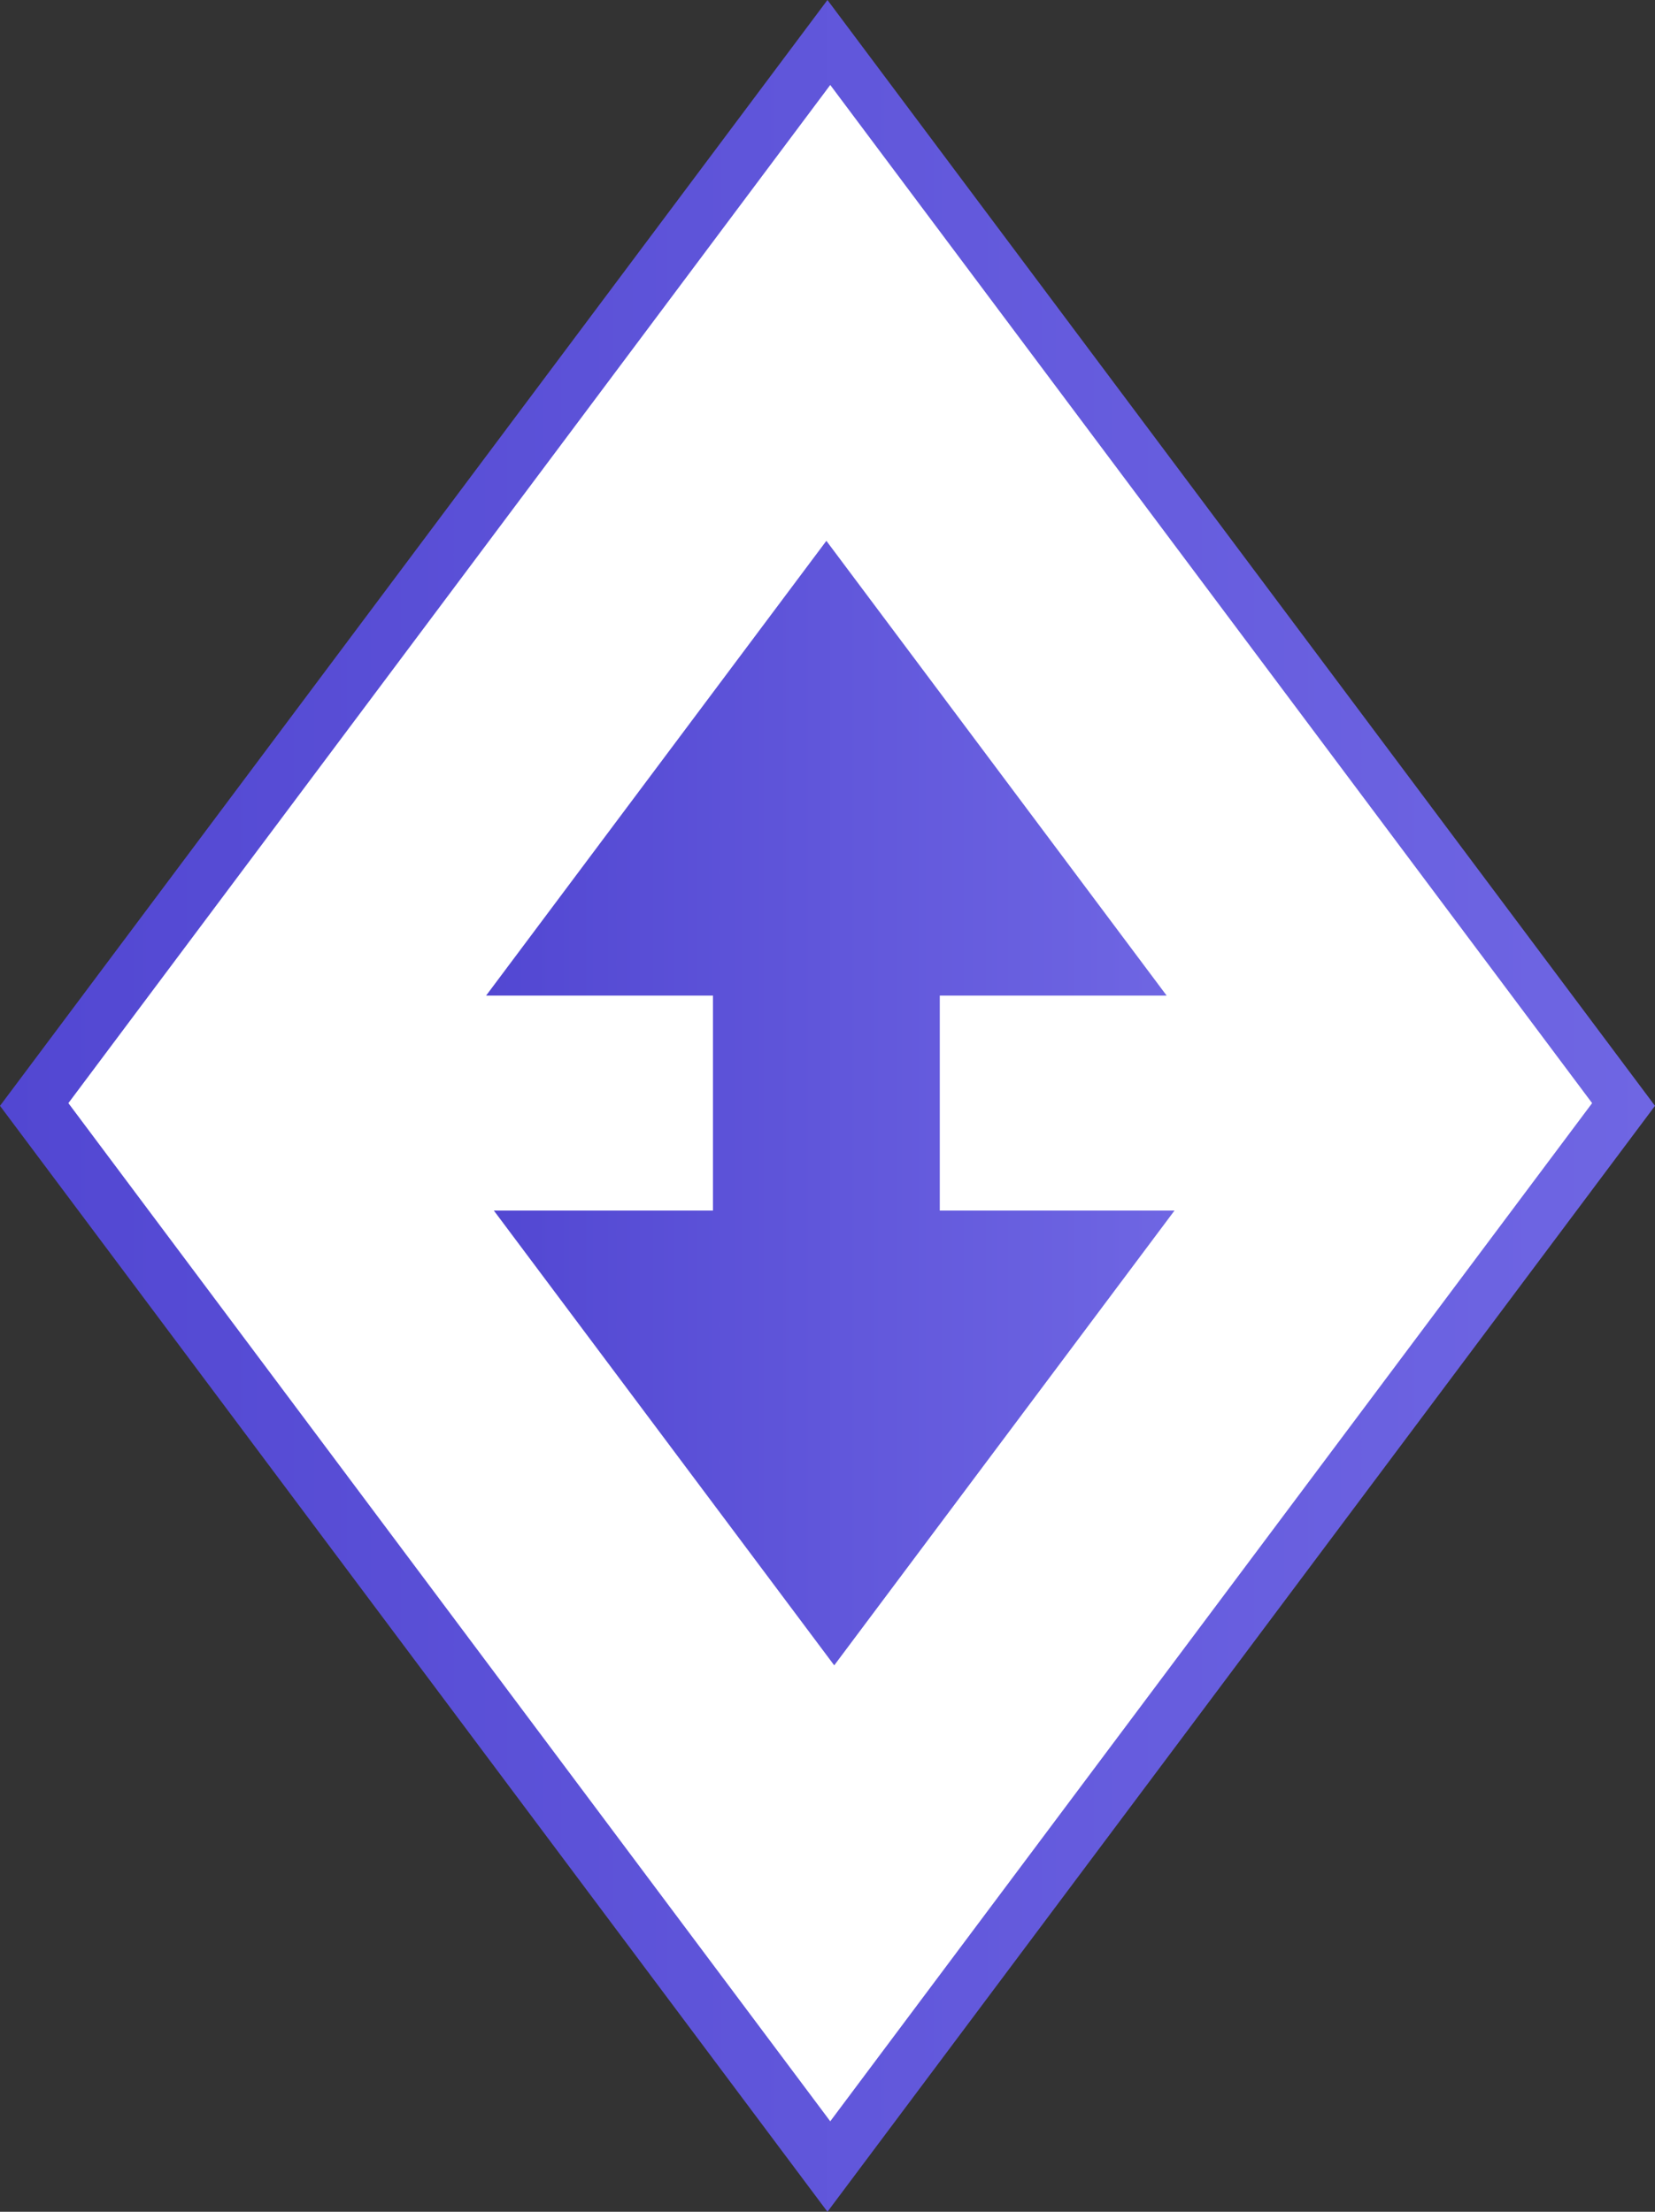 <svg id="Layer_1" data-name="Layer 1" xmlns="http://www.w3.org/2000/svg" xmlns:xlink="http://www.w3.org/1999/xlink" viewBox="0 0 183.45 245.21"><rect x="0" y="0" width="183.45" height="245.21" fill="#333333" stroke="none"/><defs><style>.cls-1,.cls-2,.cls-3{fill-rule:evenodd;}.cls-1{fill:url(#linear-gradient);}.cls-2{fill:#fff;}.cls-3{fill:url(#linear-gradient-2);}</style><linearGradient id="linear-gradient" y1="122.6" x2="183.45" y2="122.6" gradientUnits="userSpaceOnUse"><stop offset="0" stop-color="#5247d2"/><stop offset="1" stop-color="#6f66e3"/></linearGradient><linearGradient id="linear-gradient-2" x1="53.88" y1="122.3" x2="130.19" y2="122.3" xlink:href="#linear-gradient"/></defs><polygon class="cls-1" points="91.72 0 0 122.6 91.72 245.21 183.45 122.6 91.72 0"/><polygon class="cls-2" points="92.03 9.42 7.58 122.3 92.03 235.18 176.48 122.3 92.03 9.42"/><polygon class="cls-3" points="104.17 134.21 104.17 110.38 129.32 110.38 91.6 59.96 53.88 110.38 79.03 110.38 79.03 134.21 54.74 134.21 92.47 184.63 130.19 134.21 104.17 134.21"/></svg>